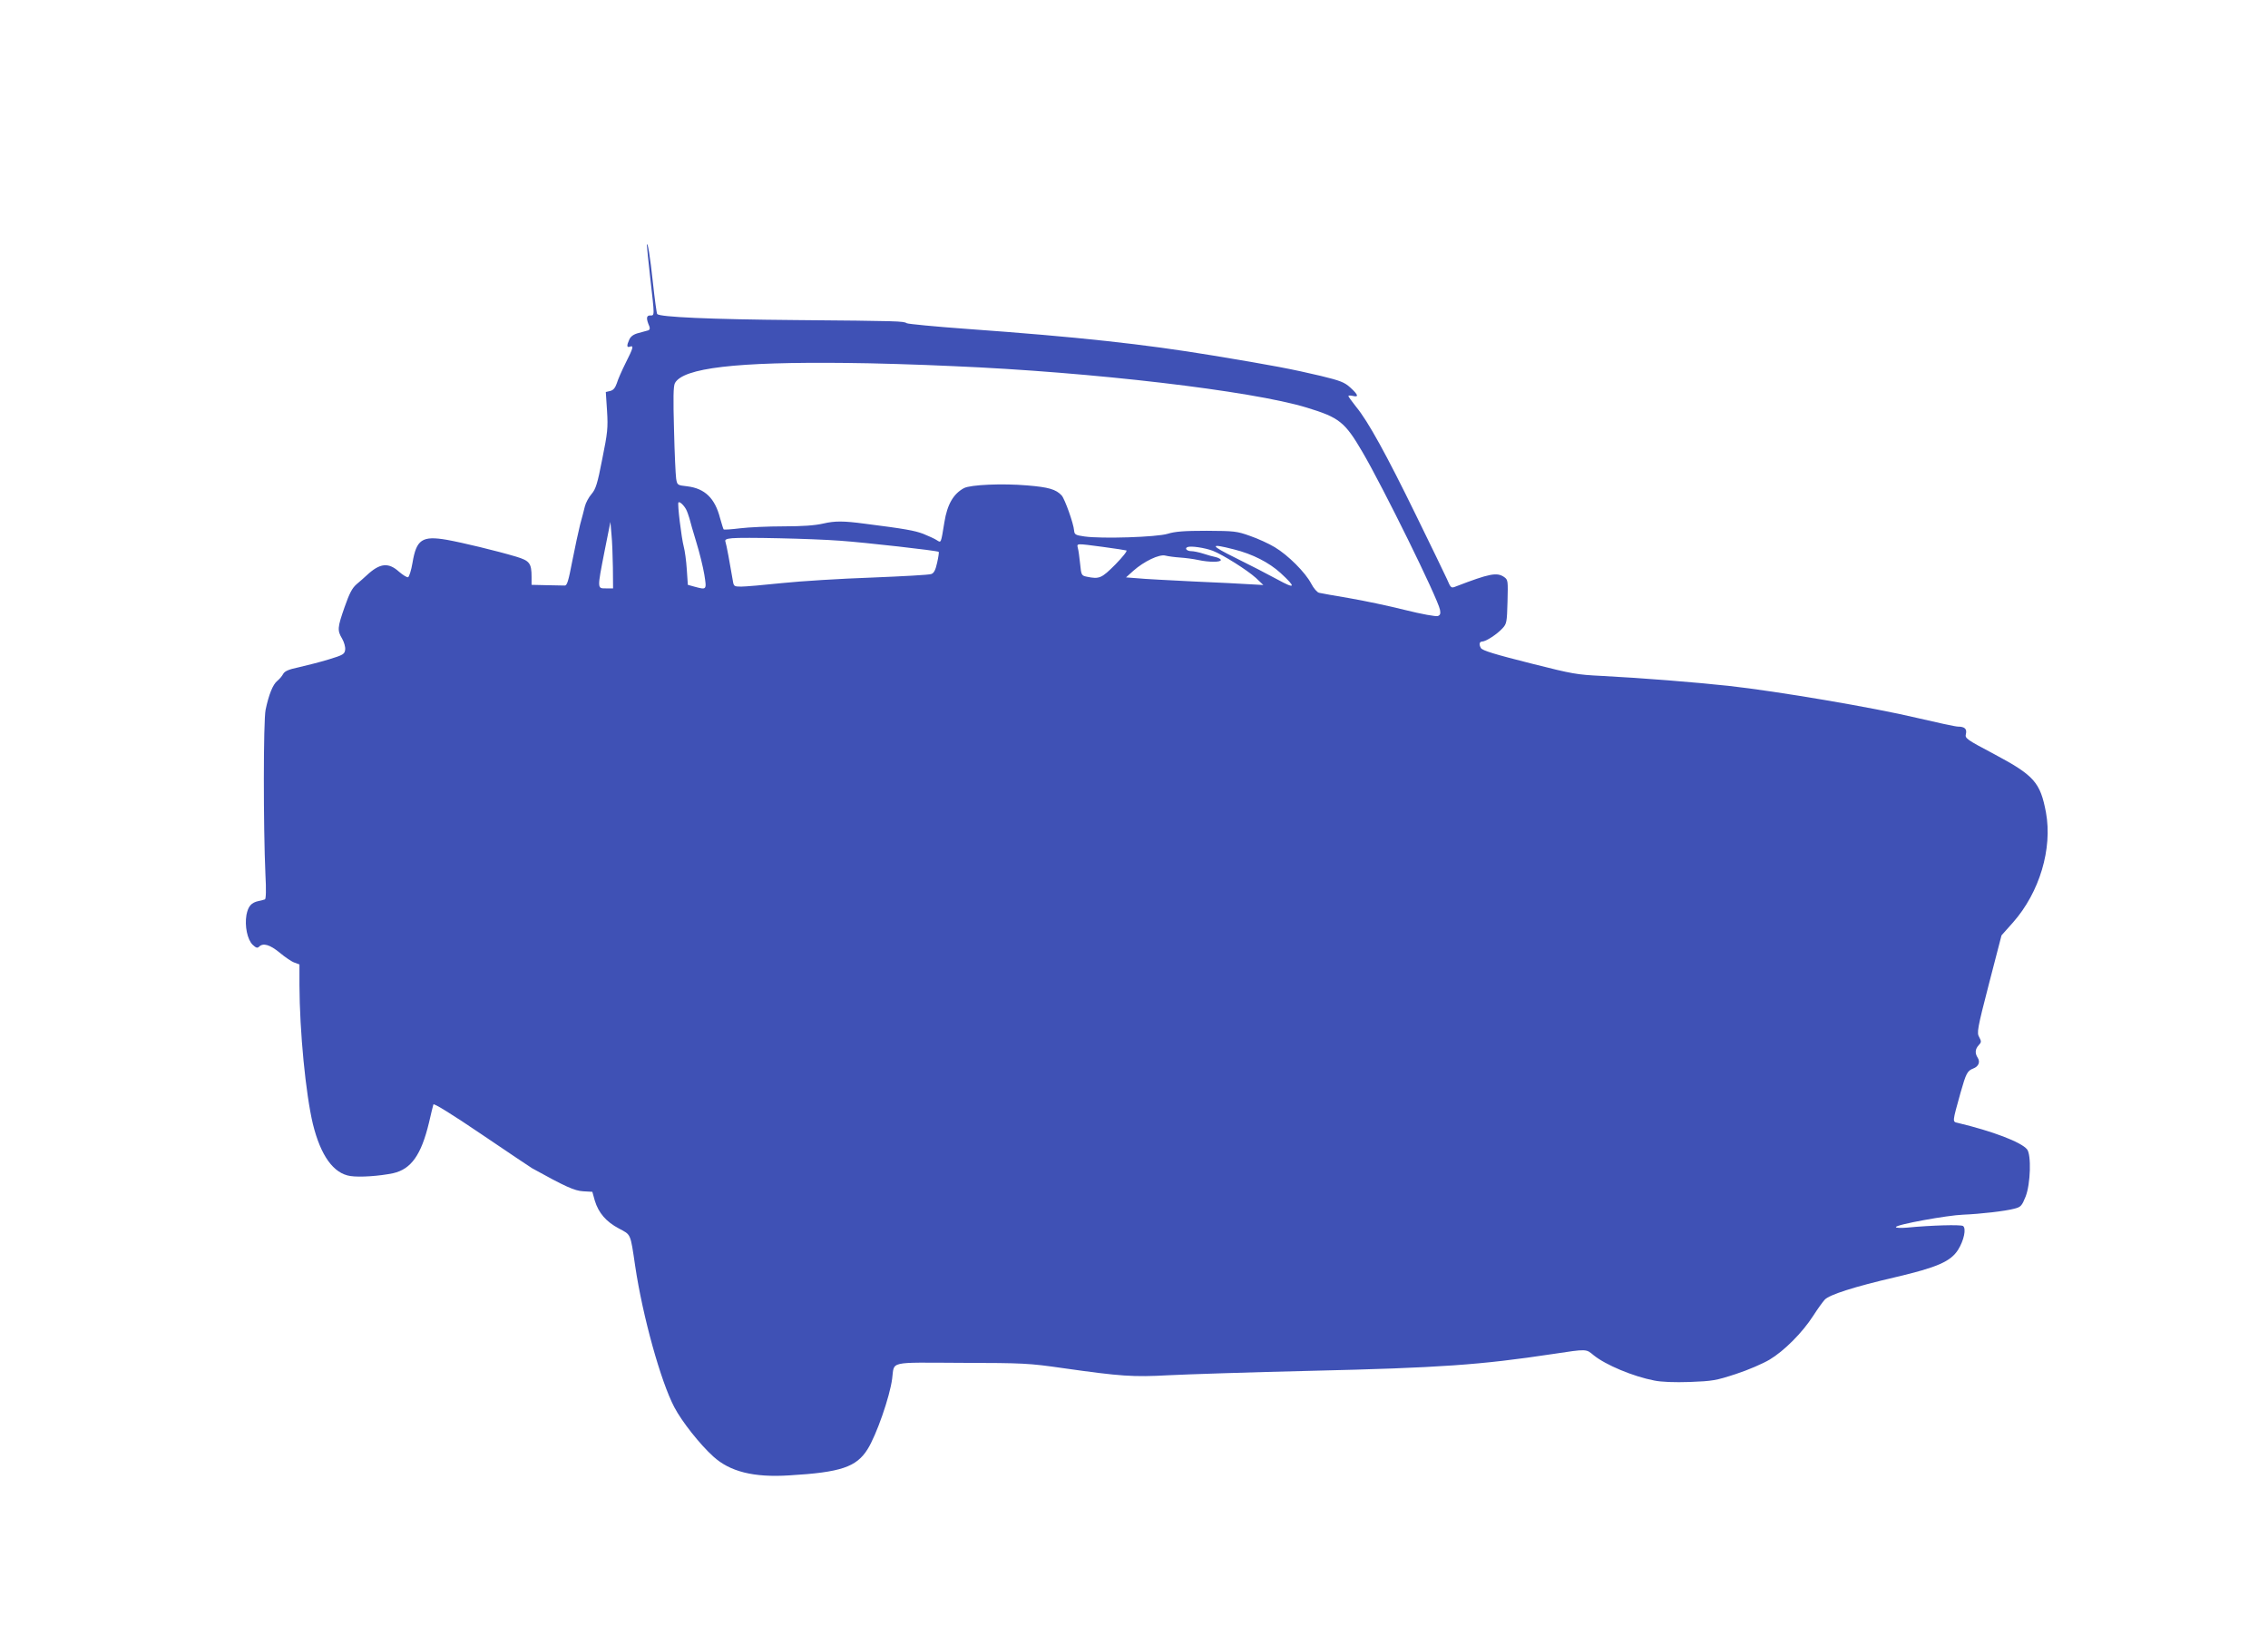 <?xml version="1.0" standalone="no"?>
<!DOCTYPE svg PUBLIC "-//W3C//DTD SVG 20010904//EN"
 "http://www.w3.org/TR/2001/REC-SVG-20010904/DTD/svg10.dtd">
<svg version="1.0" xmlns="http://www.w3.org/2000/svg"
 width="1280pt" height="923pt" viewBox="0 0 1280 923"
 preserveAspectRatio="xMidYMid meet">
<g transform="translate(0,923) scale(0.1,-0.1)"
fill="#3f51b5" stroke="none">
<path d="M3651 7845 c0 -5 8 -89 19 -185 25 -219 25 -210 -1 -210 -22 0 -23
-18 -4 -62 4 -12 2 -19 -6 -22 -8 -2 -32 -9 -55 -15 -28 -7 -44 -19 -52 -36
-16 -35 -15 -48 3 -41 23 8 19 -7 -24 -92 -21 -42 -44 -94 -50 -115 -9 -26
-20 -39 -37 -43 l-25 -6 7 -107 c6 -95 3 -123 -27 -271 -27 -140 -37 -170 -60
-197 -16 -18 -33 -50 -38 -70 -5 -21 -17 -67 -27 -103 -9 -36 -29 -128 -44
-205 -22 -115 -30 -140 -43 -139 -9 0 -55 1 -102 2 l-85 2 0 44 c0 78 -11 92
-87 115 -111 33 -302 79 -391 95 -140 24 -172 2 -194 -130 -7 -42 -19 -79 -25
-81 -6 -2 -29 12 -51 31 -60 54 -108 49 -182 -20 -14 -13 -40 -36 -58 -51 -25
-22 -40 -51 -67 -128 -41 -117 -42 -132 -14 -179 11 -19 19 -47 17 -62 -3 -25
-11 -30 -93 -55 -49 -15 -125 -34 -168 -44 -58 -12 -80 -22 -89 -38 -6 -12
-21 -29 -33 -39 -25 -20 -48 -77 -66 -163 -13 -64 -13 -662 -1 -929 5 -89 3
-140 -3 -141 -5 -2 -21 -6 -35 -9 -42 -9 -59 -29 -69 -78 -11 -63 5 -140 35
-169 19 -18 27 -20 36 -11 23 23 61 12 117 -34 31 -26 68 -51 84 -56 l27 -10
0 -116 c1 -262 35 -613 76 -785 44 -178 116 -279 212 -293 53 -8 165 0 241 16
101 23 158 102 202 285 11 50 23 96 25 103 2 8 103 -54 274 -170 149 -101 276
-186 283 -190 188 -104 239 -127 288 -130 l52 -3 14 -50 c21 -69 64 -119 136
-157 69 -37 64 -24 92 -213 42 -282 144 -650 221 -796 42 -80 143 -208 219
-277 94 -86 228 -120 430 -107 290 17 378 47 441 147 50 79 126 297 139 398
14 101 -29 92 390 90 353 -1 380 -2 575 -30 325 -46 394 -51 595 -40 99 5 461
17 805 25 727 17 953 33 1365 95 192 29 186 29 229 -7 68 -55 223 -120 343
-143 38 -8 114 -11 200 -8 128 5 147 8 260 45 68 22 153 59 190 81 82 49 185
152 246 247 25 39 54 79 65 91 25 28 165 73 402 128 234 55 309 88 351 154 33
53 47 120 28 134 -13 9 -182 4 -316 -9 -36 -3 -63 -2 -63 3 0 14 291 67 380
70 96 4 238 20 289 34 36 9 42 16 63 68 28 71 33 237 8 267 -34 41 -194 102
-391 149 -31 7 -31 2 16 171 31 109 38 123 72 136 29 11 40 36 25 60 -17 26
-15 49 5 71 16 17 16 22 3 46 -14 24 -11 45 55 300 l71 274 65 73 c150 170
223 416 186 620 -32 170 -66 209 -291 329 -159 84 -167 90 -161 114 7 29 -7
42 -45 42 -14 0 -119 23 -235 50 -240 57 -780 149 -1060 180 -197 21 -483 44
-714 56 -142 7 -165 11 -391 68 -215 54 -283 75 -292 89 -12 20 -9 37 7 37 21
0 84 41 115 75 23 25 25 34 28 150 3 119 3 123 -19 139 -41 28 -82 20 -272
-53 -27 -11 -29 -10 -51 42 -13 28 -91 190 -174 359 -167 342 -271 531 -338
612 -24 30 -44 58 -44 61 0 4 11 4 25 1 35 -9 31 6 -14 47 -33 30 -56 39 -167
66 -161 38 -269 59 -609 115 -387 64 -761 105 -1387 150 -180 13 -333 28 -340
32 -18 12 -42 13 -628 18 -484 4 -766 17 -781 34 -3 4 -14 83 -24 176 -15 144
-32 247 -34 211z m1729 -681 c781 -33 1685 -139 1995 -234 184 -56 215 -81
314 -250 115 -196 425 -825 438 -891 4 -22 1 -30 -12 -35 -10 -4 -93 11 -185
34 -91 23 -234 53 -316 67 -82 14 -158 27 -169 30 -11 2 -31 25 -45 52 -33 63
-130 160 -205 205 -33 20 -96 49 -140 64 -75 27 -90 28 -245 29 -127 0 -178
-4 -220 -17 -62 -19 -373 -29 -470 -15 -50 7 -56 11 -58 33 -3 40 -52 177 -70
198 -32 35 -74 47 -195 57 -141 12 -318 4 -356 -15 -60 -32 -95 -92 -111 -192
-20 -122 -18 -118 -43 -102 -12 8 -47 24 -77 36 -48 18 -101 28 -330 57 -119
16 -168 16 -233 1 -47 -11 -118 -16 -225 -16 -86 0 -197 -5 -245 -11 -49 -6
-91 -9 -93 -6 -2 2 -11 31 -20 63 -29 113 -86 168 -186 180 -55 6 -56 7 -62
43 -3 20 -9 145 -12 277 -5 177 -4 245 5 262 46 86 346 121 971 114 140 -1
410 -9 600 -18z m-1508 -808 c6 -11 14 -34 19 -51 4 -16 21 -77 39 -135 18
-58 38 -140 45 -182 14 -88 14 -87 -57 -68 l-36 10 -6 88 c-3 48 -11 105 -17
127 -13 49 -37 244 -30 250 6 7 30 -15 43 -39z m-413 -328 l1 -118 -40 0 c-50
0 -50 -5 -8 210 l33 165 6 -70 c4 -38 7 -123 8 -187z m1281 151 c142 -10 551
-56 558 -63 2 -3 -2 -30 -9 -61 -9 -41 -18 -59 -33 -64 -12 -5 -163 -13 -336
-20 -173 -6 -400 -20 -505 -31 -104 -11 -209 -20 -232 -20 -40 0 -42 2 -47 33
-15 90 -37 209 -42 221 -4 11 5 16 38 19 61 6 447 -2 608 -14z m1485 -35 c66
-9 126 -18 132 -20 7 -2 -21 -37 -62 -79 -78 -78 -90 -84 -162 -69 -29 6 -31
9 -37 72 -4 37 -9 77 -13 90 -6 27 -11 26 142 6z m620 -22 c58 -23 193 -108
243 -153 l42 -40 -72 4 c-40 3 -185 10 -323 16 -137 7 -279 14 -315 18 l-65 5
41 37 c61 54 147 95 181 86 16 -4 53 -9 83 -11 30 -2 77 -8 103 -14 61 -13
127 -13 127 0 0 5 -12 12 -27 16 -16 3 -48 12 -72 20 -25 8 -55 14 -67 14 -26
0 -40 16 -22 23 19 8 98 -4 143 -21z m119 8 c105 -26 198 -74 263 -133 90 -83
85 -93 -19 -36 -51 28 -156 82 -233 120 -148 73 -151 85 -11 49z"/>
</g>
</svg>
